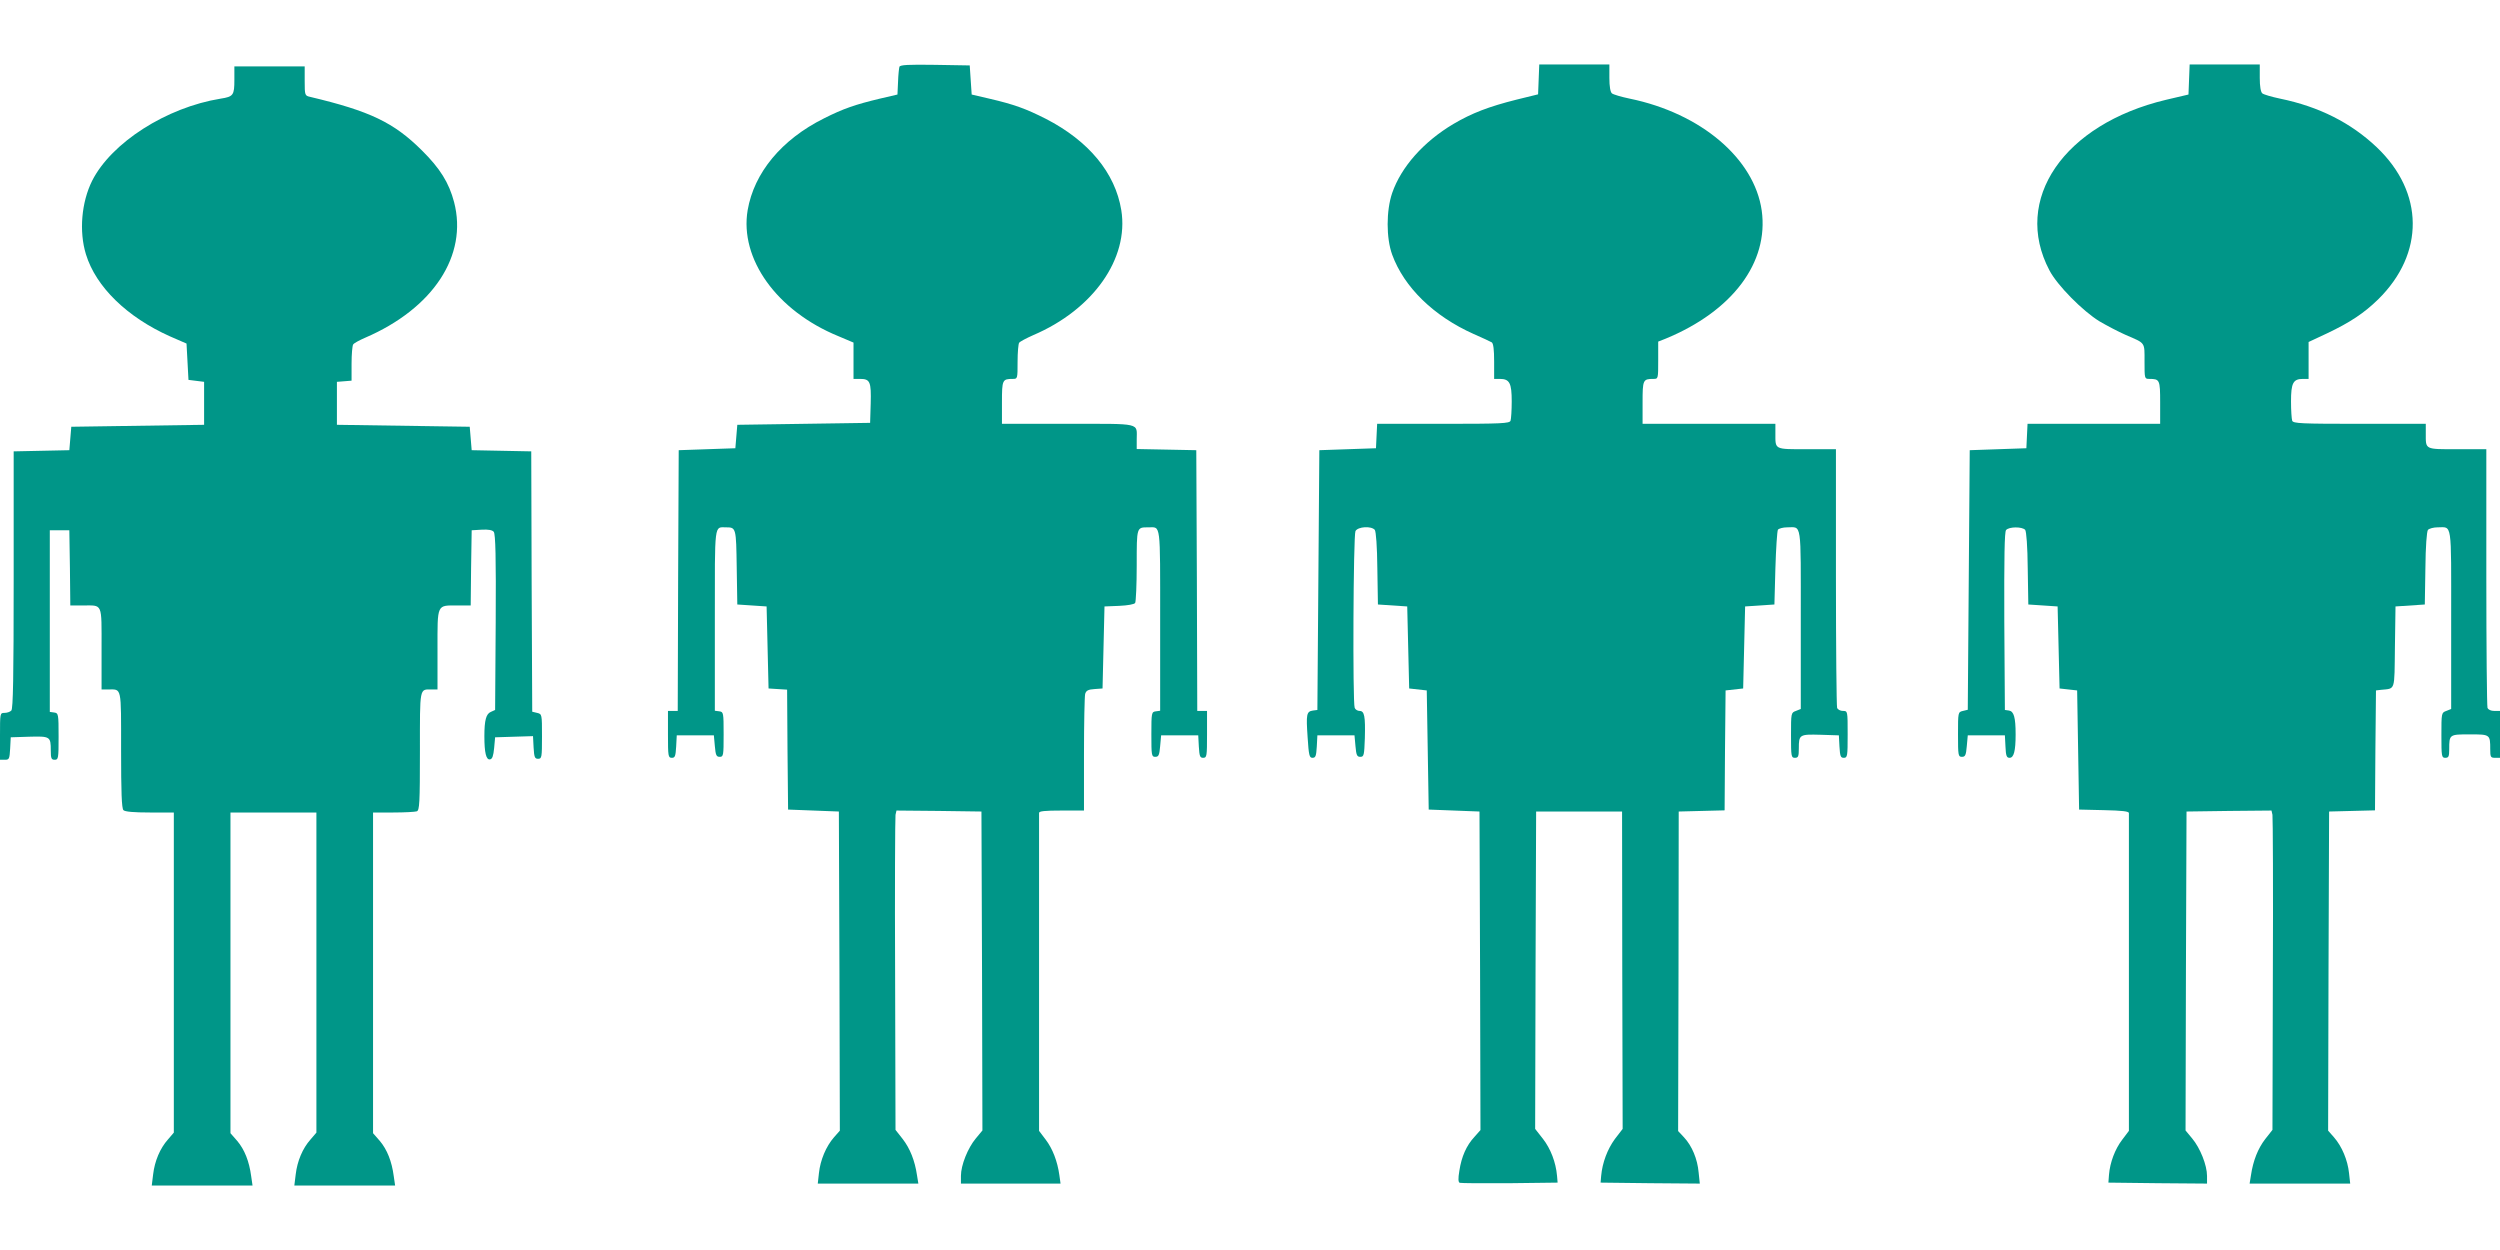 <?xml version="1.0" standalone="no"?>
<!DOCTYPE svg PUBLIC "-//W3C//DTD SVG 20010904//EN"
 "http://www.w3.org/TR/2001/REC-SVG-20010904/DTD/svg10.dtd">
<svg version="1.0" xmlns="http://www.w3.org/2000/svg"
 width="1280pt" height="640pt" viewBox="0 0 1280 640"
 preserveAspectRatio="xMidYMid meet">
<g transform="translate(0,640) scale(0.1,-0.1)"
fill="#009688" stroke="none">
<path d="M4605 6058 c-2 -7 -6 -42 -7 -77 l-3 -65 -90 -21 c-125 -30 -187 -51
-286 -101 -217 -108 -358 -278 -391 -470 -42 -249 149 -516 464 -645 l78 -33
0 -93 0 -93 34 0 c51 0 57 -15 54 -126 l-3 -99 -340 -5 -340 -5 -5 -60 -5 -60
-145 -5 -145 -5 -3 -667 -2 -668 -25 0 -25 0 0 -120 c0 -112 1 -120 20 -120
16 0 19 8 22 58 l3 57 95 0 95 0 5 -55 c4 -47 8 -55 25 -55 19 0 20 7 20 115
0 112 -1 115 -22 118 l-23 3 0 464 c0 507 -4 475 58 475 51 0 51 -3 54 -205
l3 -190 75 -5 75 -5 5 -210 5 -210 47 -3 48 -3 2 -307 3 -307 130 -5 130 -5 3
-817 2 -817 -30 -34 c-41 -47 -70 -117 -77 -183 l-6 -54 257 0 258 0 -7 43
c-11 75 -36 137 -73 185 l-37 47 -2 795 c-2 437 0 805 2 818 l5 22 218 -2 217
-3 3 -816 2 -817 -34 -41 c-41 -49 -76 -137 -76 -191 l0 -40 255 0 255 0 -6
43 c-10 72 -35 136 -70 182 l-34 45 0 807 c0 445 0 814 0 821 0 9 30 12 115
12 l115 0 0 288 c0 158 3 297 6 309 5 17 15 23 48 25 l41 3 5 210 5 210 75 3
c44 2 78 8 82 15 4 7 8 94 8 193 0 198 -1 194 60 194 64 0 60 33 60 -475 l0
-464 -22 -3 c-22 -3 -23 -6 -23 -118 0 -108 1 -115 20 -115 17 0 21 8 25 55
l5 55 95 0 95 0 3 -57 c3 -50 6 -58 22 -58 19 0 20 8 20 120 l0 120 -25 0 -25
0 -2 668 -3 667 -152 3 -153 3 0 48 c0 88 30 81 -351 81 l-339 0 0 109 c0 117
2 121 56 121 24 0 24 2 24 88 0 48 4 92 8 97 4 6 36 23 72 39 307 131 491 392
451 640 -31 191 -167 355 -387 468 -101 51 -160 73 -289 103 l-90 21 -5 74 -5
75 -178 3 c-137 2 -178 0 -182 -10z"/>
<path d="M7878 5993 l-3 -76 -110 -27 c-143 -36 -229 -69 -324 -125 -153 -91
-267 -220 -313 -353 -31 -91 -31 -231 0 -316 61 -167 213 -315 417 -406 44
-19 86 -39 93 -43 8 -6 12 -37 12 -98 l0 -89 29 0 c50 0 61 -21 61 -115 0 -46
-3 -90 -6 -99 -5 -14 -45 -16 -345 -16 l-338 0 -3 -62 -3 -63 -145 -5 -145 -5
-5 -665 -5 -665 -23 -3 c-33 -5 -35 -19 -27 -137 6 -93 9 -105 25 -105 16 0
19 9 22 58 l3 57 95 0 95 0 5 -55 c4 -47 8 -55 25 -55 18 0 20 8 23 95 3 113
-2 140 -27 140 -10 0 -22 7 -25 16 -11 28 -7 884 4 905 13 23 81 27 99 6 6 -9
12 -83 13 -198 l3 -184 75 -5 75 -5 5 -210 5 -210 45 -5 45 -5 5 -305 5 -305
130 -5 130 -5 3 -816 2 -815 -31 -35 c-41 -44 -66 -101 -77 -173 -7 -41 -6
-59 2 -62 6 -2 122 -3 256 -2 l245 3 -3 35 c-6 69 -33 139 -72 189 l-40 51 2
812 3 813 220 0 220 0 1 -812 2 -813 -40 -52 c-38 -52 -64 -121 -70 -188 l-3
-35 254 -3 254 -2 -6 57 c-6 69 -34 136 -75 180 l-30 32 2 818 1 818 117 3
118 3 2 307 3 307 45 5 45 5 5 210 5 210 75 5 75 5 5 185 c3 102 9 191 13 198
5 6 26 12 47 12 76 0 70 40 70 -471 l0 -459 -25 -10 c-25 -9 -25 -11 -25 -125
0 -108 1 -115 20 -115 17 0 20 7 20 48 0 71 3 73 111 70 l94 -3 3 -57 c3 -50
6 -58 22 -58 19 0 20 8 20 120 0 120 0 120 -24 120 -13 0 -27 7 -30 16 -3 9
-6 310 -6 670 l0 654 -149 0 c-168 0 -161 -3 -161 81 l0 49 -340 0 -340 0 0
109 c0 117 2 121 56 121 24 0 24 1 24 96 l0 95 38 15 c342 141 529 390 492
656 -38 266 -311 498 -676 573 -43 9 -84 21 -91 27 -8 7 -13 35 -13 79 l0 69
-180 0 -179 0 -3 -77z"/>
<path d="M11208 5993 l-3 -77 -115 -27 c-524 -125 -788 -511 -597 -873 40 -77
170 -208 256 -261 36 -21 96 -53 135 -70 102 -44 96 -35 96 -136 0 -87 0 -89
24 -89 54 0 56 -4 56 -121 l0 -109 -340 0 -339 0 -3 -62 -3 -63 -145 -5 -145
-5 -5 -665 -5 -664 -25 -6 c-25 -6 -25 -7 -25 -120 0 -108 1 -115 20 -115 17
0 21 8 25 55 l5 55 95 0 95 0 3 -57 c2 -48 6 -58 21 -58 22 0 31 35 31 120 0
87 -9 118 -34 122 l-21 3 -3 454 c-1 327 1 458 9 467 15 18 83 18 98 1 6 -9
12 -83 13 -198 l3 -184 75 -5 75 -5 5 -210 5 -210 45 -5 45 -5 5 -305 5 -305
128 -3 c92 -2 127 -6 127 -15 0 -7 0 -375 0 -820 l0 -807 -34 -45 c-37 -48
-63 -117 -68 -180 l-3 -40 253 -3 252 -2 0 39 c0 55 -35 143 -76 192 l-34 41
2 817 3 816 217 3 218 2 5 -22 c2 -13 4 -381 2 -818 l-2 -795 -37 -47 c-37
-48 -62 -110 -73 -185 l-7 -43 258 0 257 0 -6 54 c-7 66 -36 136 -77 183 l-30
34 2 817 3 817 117 3 118 3 2 307 3 307 25 3 c76 8 69 -11 72 220 l3 207 75 5
75 5 3 184 c1 115 7 189 13 198 7 7 29 13 49 13 76 0 70 39 70 -471 l0 -459
-25 -10 c-25 -9 -25 -11 -25 -125 0 -108 1 -115 20 -115 17 0 20 7 20 44 0 76
1 76 105 76 104 0 105 0 105 -76 0 -40 2 -44 25 -44 l25 0 0 120 0 120 -29 0
c-17 0 -31 6 -35 16 -3 9 -6 310 -6 670 l0 654 -149 0 c-168 0 -161 -3 -161
81 l0 49 -339 0 c-300 0 -340 2 -345 16 -3 9 -6 53 -6 99 0 94 11 115 61 115
l29 0 0 94 0 95 94 44 c120 57 190 104 262 174 239 235 236 548 -7 779 -133
126 -296 208 -495 249 -43 9 -84 21 -91 27 -8 7 -13 35 -13 79 l0 69 -180 0
-179 0 -3 -77z"/>
<path d="M1200 5991 c0 -78 -5 -86 -70 -96 -278 -45 -559 -225 -658 -420 -55
-110 -68 -260 -32 -377 51 -167 211 -322 430 -420 l85 -37 5 -93 5 -93 40 -5
40 -5 0 -110 0 -110 -340 -5 -340 -5 -5 -60 -5 -60 -142 -3 -143 -3 0 -657 c0
-499 -3 -661 -12 -670 -7 -7 -22 -12 -35 -12 -23 0 -23 -1 -23 -120 l0 -120
25 0 c22 0 24 4 27 58 l3 57 94 3 c108 3 111 1 111 -70 0 -41 3 -48 20 -48 19
0 20 7 20 119 0 116 -1 120 -23 123 l-22 3 0 465 0 465 50 0 50 0 3 -192 2
-193 64 0 c103 0 96 17 96 -221 l0 -209 34 0 c70 0 66 19 66 -309 0 -218 3
-300 12 -309 8 -8 53 -12 135 -12 l123 0 0 -820 0 -819 -30 -35 c-41 -46 -68
-111 -76 -179 l-7 -57 258 0 258 0 -7 48 c-10 76 -34 136 -71 180 l-35 40 0
821 0 821 220 0 220 0 0 -820 0 -819 -30 -35 c-41 -46 -68 -111 -76 -179 l-7
-57 258 0 258 0 -7 48 c-10 76 -34 136 -71 180 l-35 40 0 821 0 821 104 0 c57
0 111 3 120 6 14 5 16 42 16 309 0 332 -3 315 61 315 l29 0 0 205 c0 237 -5
225 104 225 l66 0 2 193 3 192 51 3 c35 2 55 -2 62 -11 9 -11 12 -131 10 -463
l-3 -449 -22 -10 c-24 -10 -33 -42 -33 -125 0 -83 9 -122 29 -118 12 2 17 18
21 58 l5 55 97 3 97 3 3 -58 c3 -50 6 -58 23 -58 19 0 20 7 20 115 0 113 0
114 -25 120 l-25 6 -3 667 -2 666 -153 3 -152 3 -5 60 -5 60 -340 5 -340 5 0
110 0 110 38 3 37 3 0 87 c0 48 4 92 8 98 4 7 32 22 62 35 348 150 526 421
455 694 -26 99 -72 173 -165 265 -144 143 -265 201 -572 274 -27 6 -28 8 -28
81 l0 75 -180 0 -180 0 0 -69z"/>
</g>
</svg>
